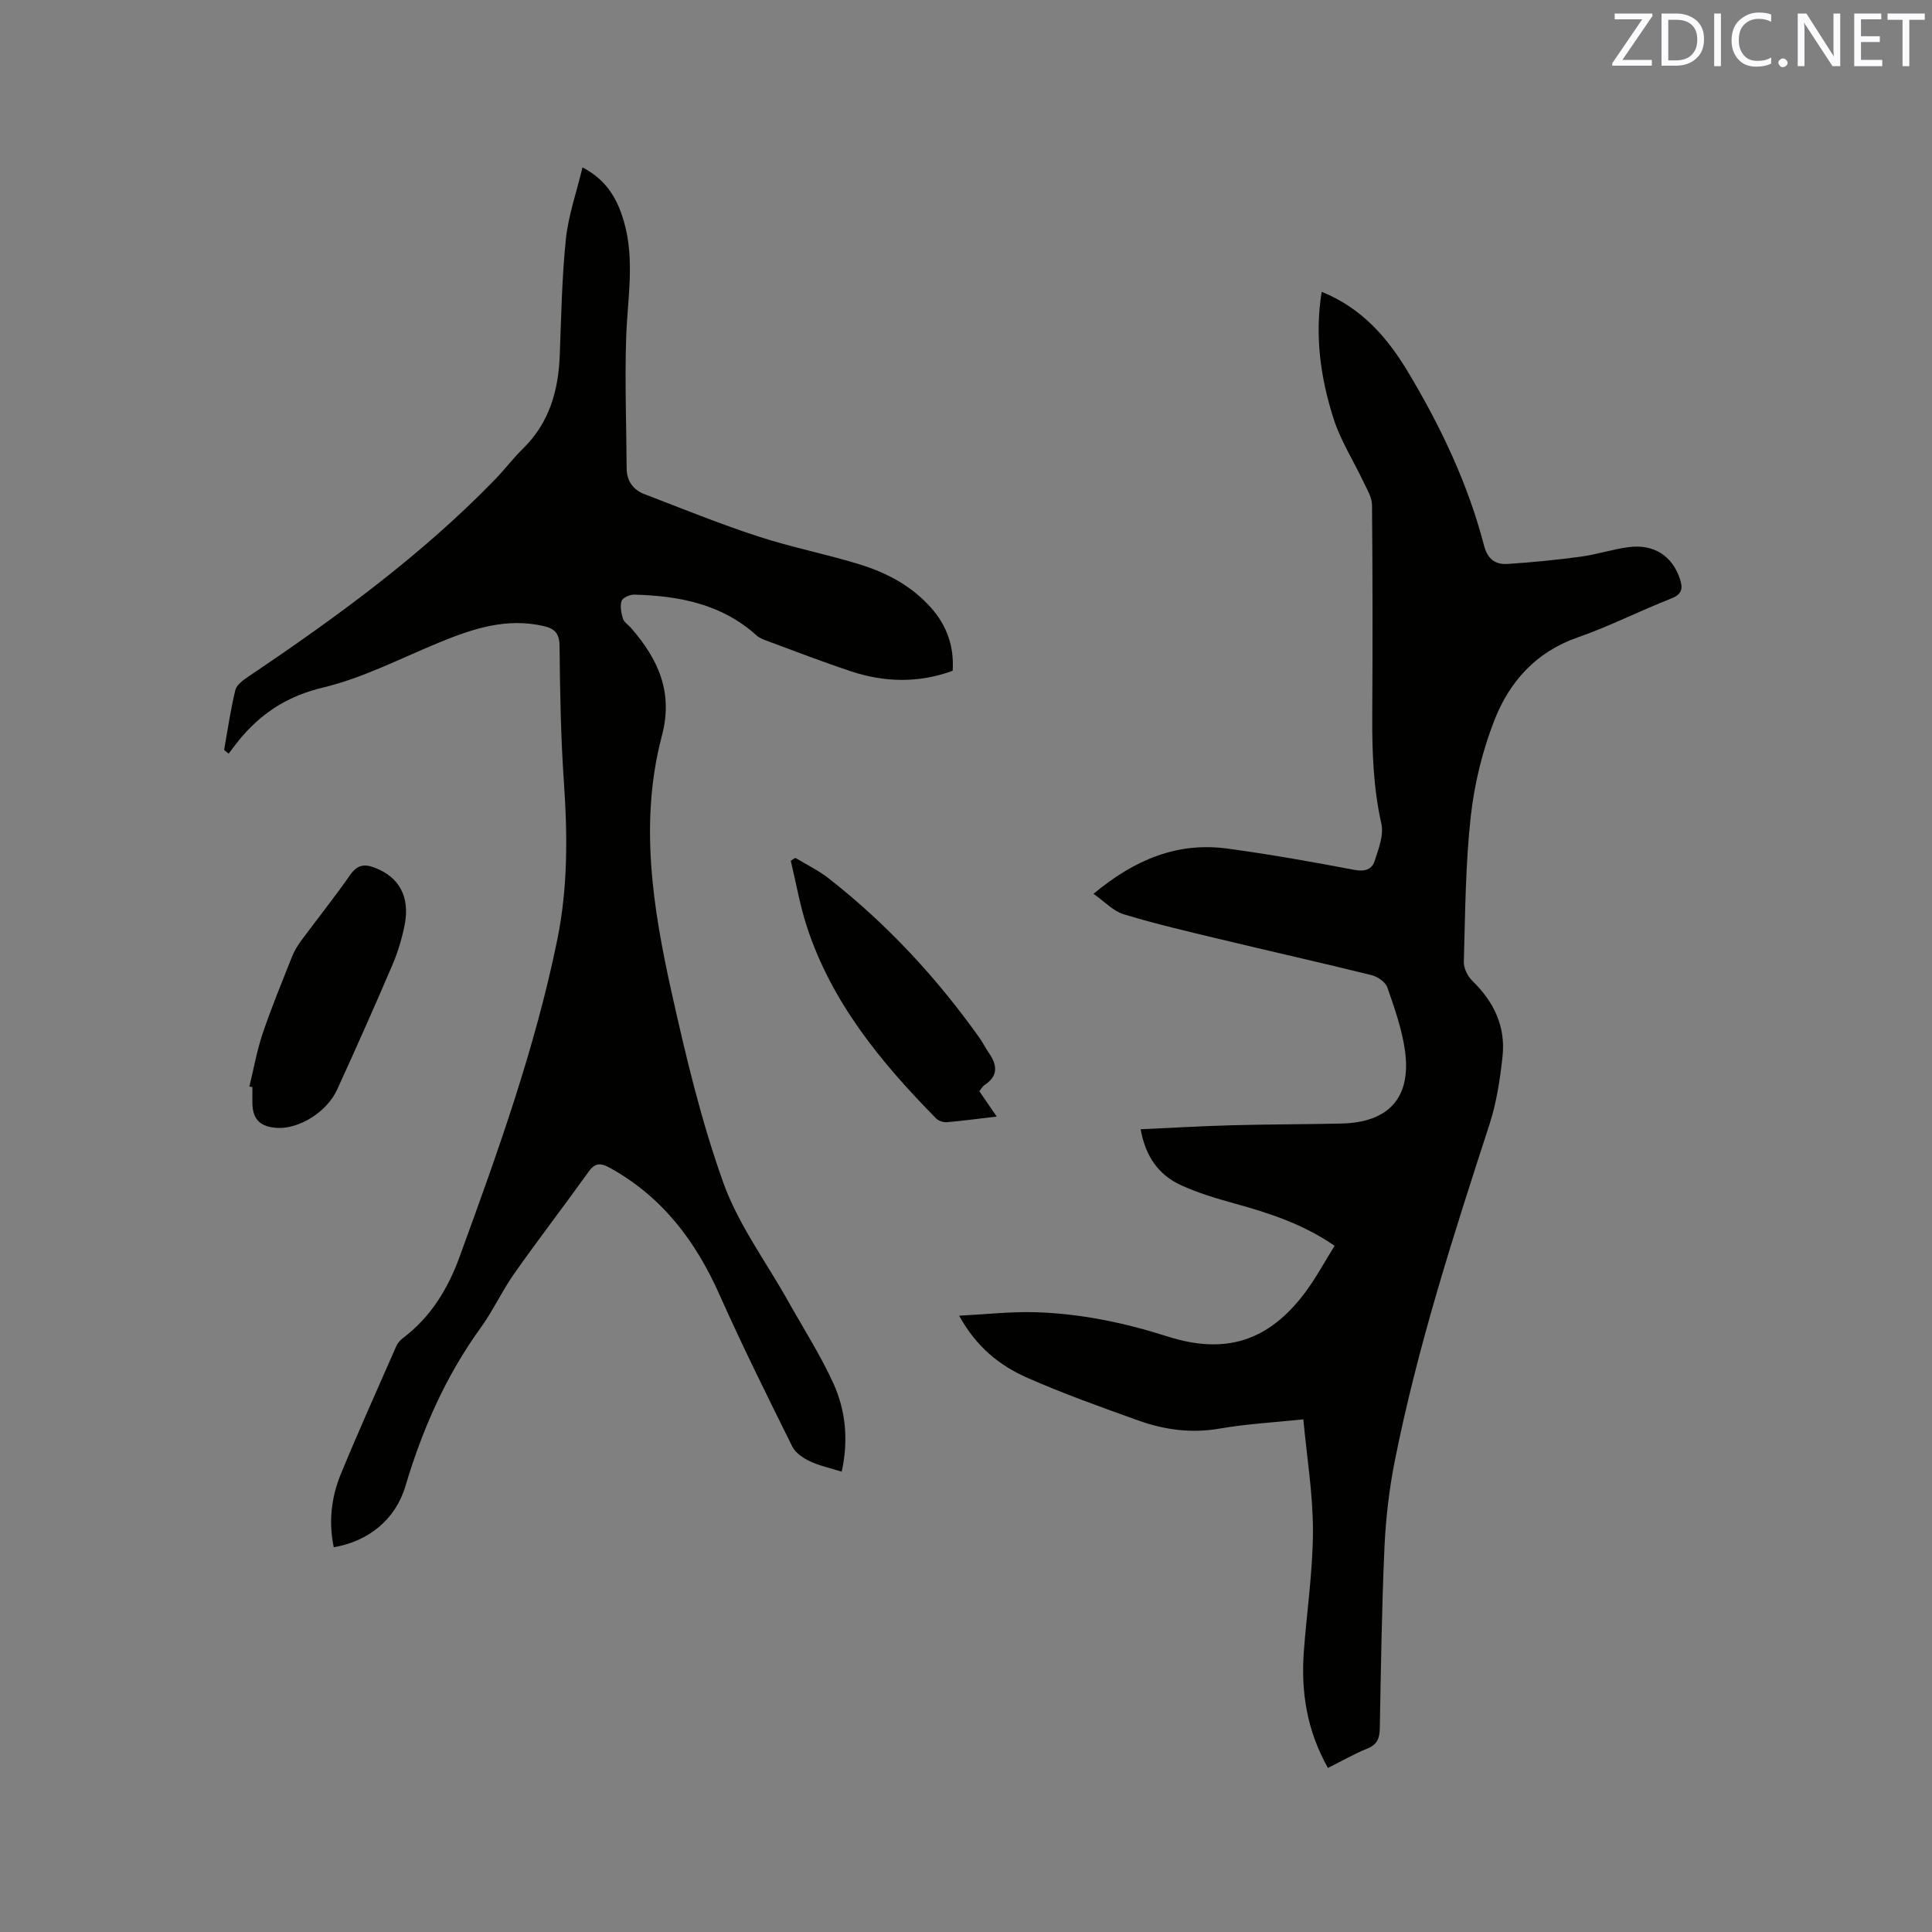 <svg enable-background="new 0 0 400 400" viewBox="0 0 400 400" xmlns="http://www.w3.org/2000/svg"><rect x="0" y="0" width="400" height="400" fill="#808080" stroke="none"/><path d="m274.93 366.03c-4.37-7.78-5.59-15.73-4.99-24.03.61-8.35 1.88-16.69 1.89-25.03.01-7.65-1.26-15.3-1.99-23.11-6.18.65-11.8.95-17.3 1.91-5.86 1.03-11.42.27-16.85-1.67-7.76-2.78-15.54-5.55-23.07-8.88-5.66-2.49-10.48-6.35-14.04-12.82 5.59-.28 10.68-.87 15.74-.72 9.36.27 18.47 2.17 27.4 5.02 12.03 3.84 20.97.96 28.51-9.13 2.25-3.01 4.04-6.37 6.09-9.64-6.6-4.55-13.62-6.8-20.79-8.78-3.76-1.04-7.54-2.17-11.06-3.79-4.59-2.11-7.32-5.94-8.31-11.56 6.39-.29 12.67-.66 18.95-.83 7.52-.2 15.05-.19 22.57-.35 9.84-.21 14.54-5.34 13.21-15.06-.61-4.45-2.16-8.81-3.64-13.09-.39-1.12-2-2.25-3.25-2.57-10.46-2.59-20.97-4.94-31.44-7.46-6.67-1.6-13.35-3.16-19.91-5.15-2.15-.65-3.91-2.59-6.26-4.23 8.51-7.09 17.36-10.77 27.74-9.37 8.81 1.19 17.58 2.76 26.31 4.41 2.08.39 3.57-.06 4.13-1.75.83-2.52 1.96-5.43 1.42-7.83-1.66-7.43-1.92-14.88-1.88-22.42.09-14.53.08-29.05-.05-43.58-.02-1.59-1.05-3.22-1.77-4.75-2.06-4.37-4.73-8.53-6.19-13.09-2.68-8.4-3.94-17.09-2.46-26.26 8.28 3.34 13.56 9.4 17.89 16.62 6.78 11.32 12.4 23.13 15.73 35.93.73 2.81 2.35 3.95 4.86 3.79 5.05-.33 10.09-.82 15.11-1.5 3.35-.45 6.61-1.54 9.96-1.98 5.25-.69 9.04 1.83 10.61 6.56.67 2 .47 3.19-1.83 4.09-6.5 2.55-12.76 5.75-19.34 8.04-8.61 3-14.1 9.15-17.22 17.12-2.48 6.32-4.15 13.16-4.9 19.9-1.11 9.98-1.15 20.08-1.44 30.14-.04 1.33.8 3.02 1.79 3.97 4.46 4.33 6.9 9.48 6.22 15.67-.52 4.71-1.23 9.5-2.69 13.99-7.49 23.06-14.94 46.12-19.66 69.95-1.14 5.79-1.82 11.73-2.09 17.62-.56 12.49-.73 25.01-.97 37.51-.04 2.01-.49 3.33-2.54 4.16-2.74 1.12-5.31 2.59-8.2 4.03z" fill="#010100"/><path d="m174.26 304.69c-2.39-.75-4.6-1.21-6.58-2.15-1.4-.66-2.99-1.73-3.64-3.04-5.17-10.43-10.36-20.85-15.09-31.48-4.93-11.08-11.84-20.22-22.61-26.19-1.89-1.04-3.07-1.2-4.46.74-5.05 7.05-10.35 13.93-15.35 21.02-2.56 3.63-4.43 7.74-7.03 11.34-7.23 9.99-12.07 21.05-15.58 32.81-2.05 6.86-7.62 11.38-14.82 12.6-1.09-5.22-.52-10.31 1.46-15.14 3.67-8.9 7.62-17.69 11.49-26.5.28-.64.81-1.25 1.38-1.67 5.71-4.3 9.29-10.17 11.68-16.71 7.88-21.58 15.66-43.19 20.27-65.77 2.2-10.79 2.13-21.66 1.37-32.6-.65-9.39-.81-18.83-.9-28.24-.03-2.58-1.01-3.56-3.25-4.08-7.66-1.79-14.63.5-21.57 3.35-8.02 3.29-15.86 7.39-24.2 9.38-6.95 1.67-12.13 4.89-16.6 9.99-1.03 1.18-1.94 2.46-2.9 3.69-.31-.26-.62-.51-.93-.77.74-4.14 1.33-8.31 2.32-12.39.27-1.1 1.65-2.09 2.73-2.82 18.14-12.21 35.78-25.05 51.07-40.82 1.99-2.05 3.72-4.37 5.76-6.36 5.43-5.31 7.32-11.94 7.61-19.27.31-8.04.44-16.11 1.27-24.11.51-4.88 2.19-9.64 3.44-14.84 5.11 2.65 7.29 6.7 8.61 11.33 2.24 7.85.72 15.77.44 23.7-.32 9.08.04 18.17.09 27.26.01 2.65 1.35 4.47 3.72 5.37 7.78 2.99 15.52 6.13 23.44 8.72 6.93 2.27 14.14 3.67 21.11 5.82 5.61 1.73 10.77 4.47 14.76 8.98 3.24 3.66 4.79 7.91 4.47 13.04-7.02 2.57-14.06 2.42-21.05.11-5.82-1.93-11.55-4.15-17.31-6.28-.79-.29-1.64-.61-2.24-1.15-7.22-6.52-16.05-8.2-25.33-8.45-.9-.02-2.39.63-2.61 1.3-.36 1.08-.08 2.5.27 3.67.22.73 1.09 1.26 1.65 1.9 5.61 6.44 8.82 13.26 6.42 22.34-4.71 17.82-1.89 35.62 2.01 53.15 2.96 13.3 6.14 26.67 10.73 39.46 3.1 8.63 8.83 16.31 13.37 24.42 3.2 5.72 6.77 11.27 9.46 17.21 2.51 5.62 3.07 11.76 1.65 18.13z" fill="#010100"/><path d="m51.63 224.96c.9-3.68 1.55-7.44 2.76-11.01 1.83-5.4 4.01-10.69 6.12-16 .46-1.16 1.16-2.26 1.9-3.27 3.34-4.51 6.85-8.89 10.06-13.5 1.43-2.05 2.84-2.39 5.04-1.56 5.12 1.92 7.44 6.03 6.25 11.97-.56 2.78-1.39 5.56-2.51 8.17-3.7 8.65-7.53 17.25-11.44 25.81-2.18 4.77-7.98 8.19-12.4 7.95-3.33-.18-5.07-1.61-5.15-4.96-.03-1.16 0-2.33 0-3.49-.21-.03-.42-.07-.63-.11z" fill="#010100"/><path d="m164.66 177.61c2.31 1.4 4.79 2.59 6.9 4.24 12.1 9.47 22.43 20.63 31.31 33.14.67.95 1.17 2.02 1.84 2.97 1.75 2.51 2.04 4.77-.87 6.68-.42.27-.67.79-1.08 1.28 1.15 1.68 2.26 3.3 3.6 5.25-3.7.43-7.02.89-10.34 1.17-.72.06-1.71-.28-2.22-.79-11.36-11.56-21.59-23.93-26.73-39.65-1.46-4.45-2.25-9.12-3.35-13.69.32-.2.63-.4.94-.6z" fill="#010100"/><g fill="#fbfafc"><path d="m342.2 3.2-6.3 9.2h6.1v1.2h-8.2v-.5l6.2-9.1h-5.7v-1.2h7.8v.4z"/><path d="m344 13.7v-10.9h3.1c1.6 0 3 .5 4.1 1.4 1.1 1 1.6 2.2 1.6 3.9s-.5 3-1.6 4-2.5 1.5-4.2 1.5h-3zm1.4-9.6v8.4h1.6c1.4 0 2.5-.4 3.2-1.1.8-.8 1.2-1.8 1.2-3.2s-.4-2.4-1.2-3.1-1.8-1-3.1-1z"/><path d="m356.3 2.8v10.9h-1.4v-10.9z"/><path d="m366.6 13.2c-.8.4-1.8.6-3 .6-1.6 0-2.8-.5-3.7-1.5s-1.4-2.3-1.4-3.9c0-1.7.5-3.2 1.6-4.2s2.4-1.6 4-1.6c1 0 1.9.1 2.6.4v1.5c-.8-.4-1.6-.6-2.6-.6-1.2 0-2.2.4-3 1.2s-1.1 1.9-1.1 3.3c0 1.3.4 2.3 1.1 3.1s1.6 1.1 2.8 1.1c1.1 0 2-.2 2.8-.7v1.3z"/><path d="m368.2 13c0-.3.1-.5.3-.6.2-.2.4-.3.6-.3.3 0 .5.1.7.3s.3.4.3.6-.1.5-.3.6c-.2.2-.4.3-.7.3s-.5-.1-.6-.3c-.2-.2-.3-.4-.3-.6z"/><path d="m381.1 13.7h-1.7l-5.5-8.4c-.2-.2-.3-.5-.4-.7 0 .2.1.8.1 1.5v7.6h-1.4v-10.9h1.8l5.3 8.3c.3.4.4.6.4.8 0-.3-.1-.8-.1-1.6v-7.5h1.4v10.9z"/><path d="m389.7 13.7h-5.8v-10.9h5.6v1.2h-4.2v3.5h3.9v1.2h-3.9v3.7h4.4z"/><path d="m398.4 4.1h-3.1v9.6h-1.4v-9.6h-3.1v-1.3h7.7v1.3z"/></g></svg>